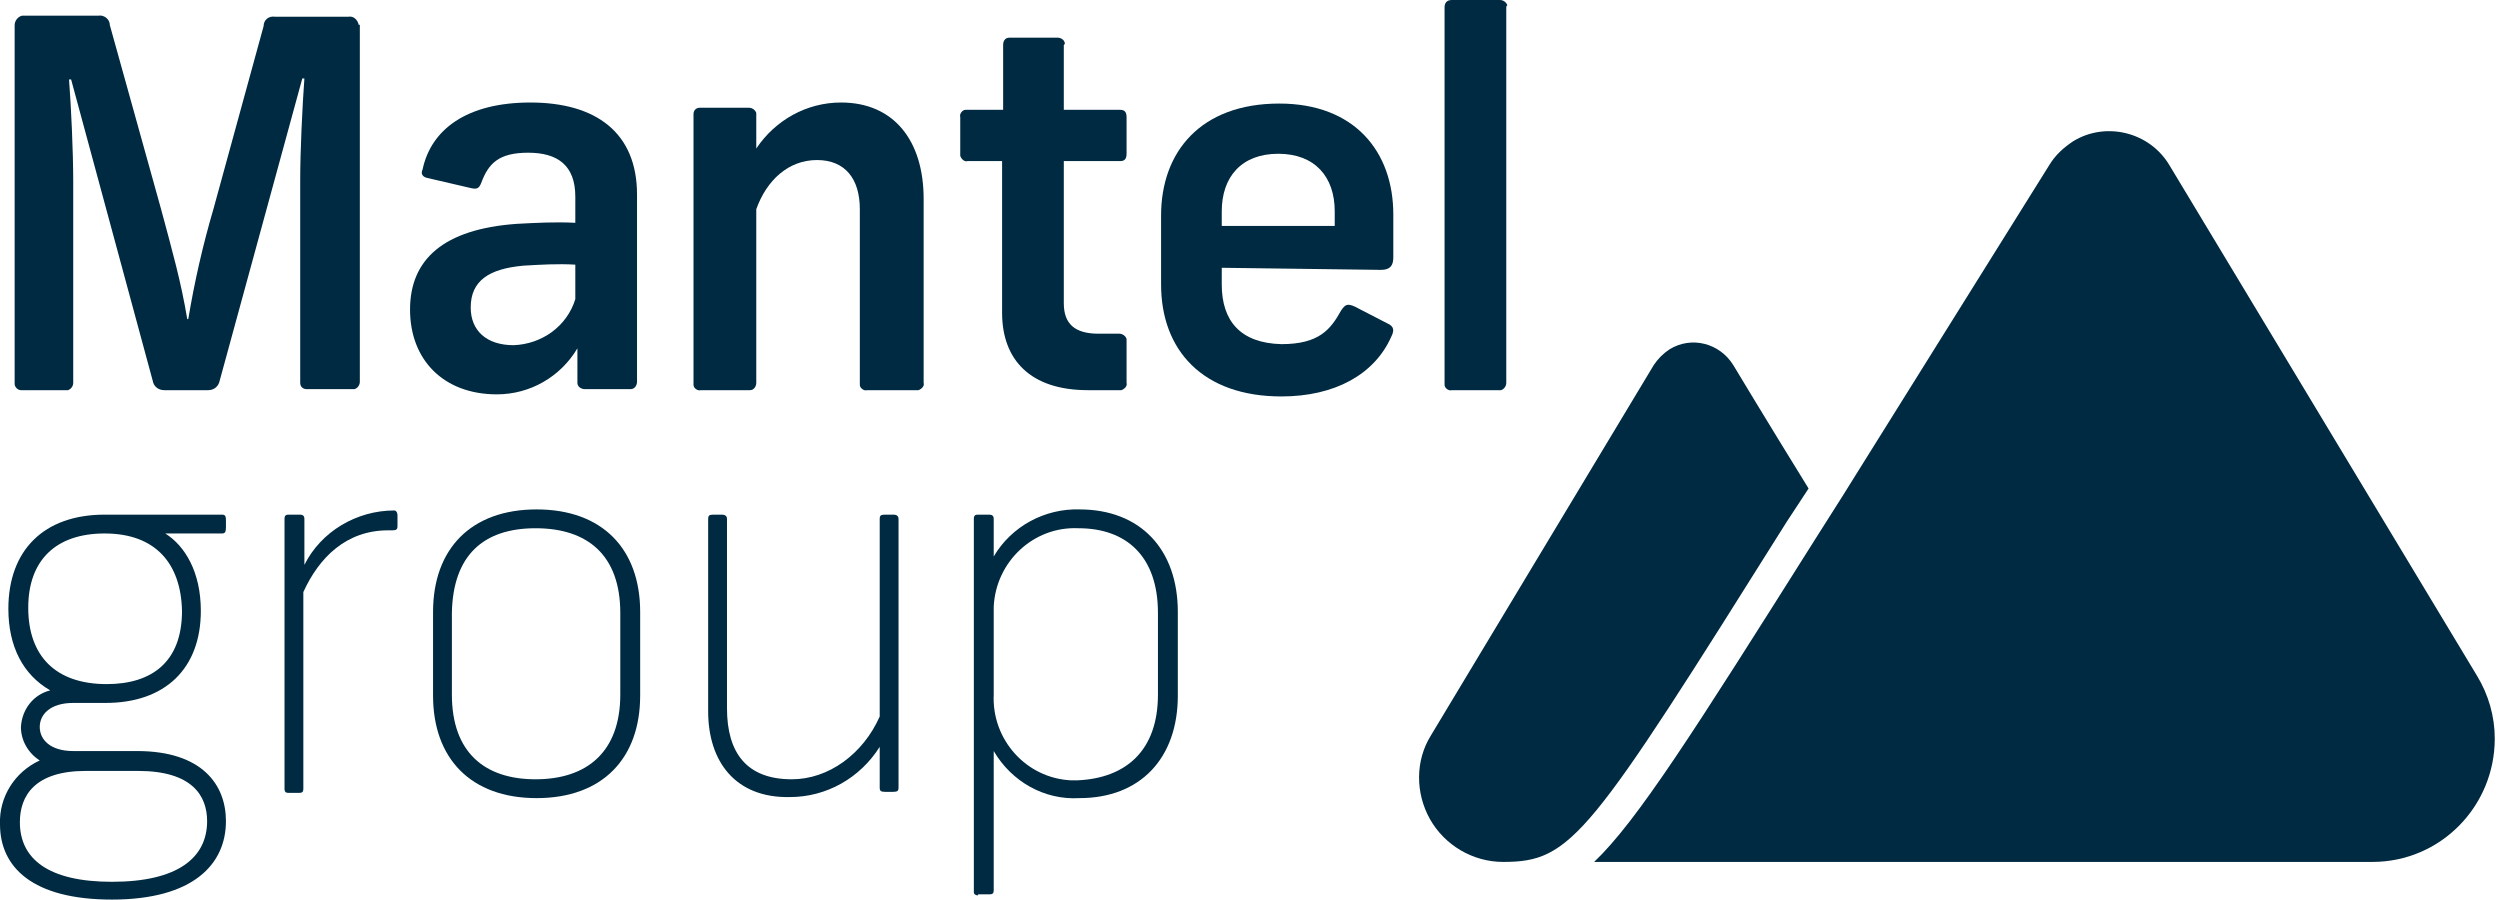 <?xml version="1.0" encoding="UTF-8"?>
<svg xmlns="http://www.w3.org/2000/svg" xmlns:xlink="http://www.w3.org/1999/xlink" width="239px" height="86px" viewBox="0 0 239 86" version="1.1">
  <title>Mantel Group Mono Positive</title>
  <g id="Page-1" stroke="none" stroke-width="1" fill="none" fill-rule="evenodd">
    <g id="Mantel-Group-Mono-Positive" transform="translate(-0.005, 0)" fill="#002A41" fill-rule="nonzero">
      <path d="M34.405,2.4 L34.405,36.5 C34.405,36.8 34.205,37.1 33.905,37.2 C33.805,37.2 33.805,37.2 33.705,37.2 L29.305,37.2 C29.005,37.2 28.705,37 28.705,36.6 C28.705,36.6 28.705,36.5 28.705,36.5 L28.705,17.2 C28.705,14.5 28.905,10.2 29.105,7.5 L28.905,7.5 L21.005,36.4 C20.905,36.9 20.505,37.3 19.905,37.3 L15.705,37.3 C15.205,37.3 14.705,37 14.605,36.4 L6.805,7.6 L6.605,7.6 C6.805,10.2 7.005,14.5 7.005,17.3 L7.005,36.6 C7.005,36.9 6.805,37.2 6.505,37.3 C6.505,37.3 6.405,37.3 6.405,37.3 L2.005,37.3 C1.705,37.3 1.405,37 1.405,36.7 C1.405,36.7 1.405,36.7 1.405,36.6 L1.405,2.4 C1.405,2 1.705,1.6 2.105,1.5 C2.205,1.5 2.205,1.5 2.305,1.5 L9.405,1.5 C9.905,1.4 10.505,1.8 10.505,2.4 C10.505,2.4 10.505,2.4 10.505,2.4 L15.405,20 C16.505,24.1 17.305,26.9 17.905,30.5 L18.005,30.5 C18.605,26.9 19.405,23.4 20.405,20 L25.205,2.5 C25.205,1.9 25.705,1.5 26.305,1.6 C26.305,1.6 26.305,1.6 26.305,1.6 L33.305,1.6 C33.805,1.5 34.205,1.9 34.305,2.4 C34.405,2.3 34.405,2.4 34.405,2.4 Z" id="Path"></path>
      <path d="M60.905,18.6 L60.905,36.5 C60.905,36.8 60.705,37.2 60.305,37.2 C60.305,37.2 60.205,37.2 60.205,37.2 L55.905,37.2 C55.605,37.2 55.205,37 55.205,36.6 C55.205,36.6 55.205,36.5 55.205,36.5 L55.205,33.3 C53.605,36 50.705,37.7 47.505,37.7 C42.405,37.7 39.205,34.4 39.205,29.6 C39.205,24.8 42.405,21.9 49.405,21.4 C51.305,21.3 53.105,21.2 55.005,21.3 L55.005,18.8 C55.005,15.8 53.305,14.6 50.505,14.6 C47.705,14.6 46.705,15.6 46.005,17.5 C45.805,18 45.605,18.1 45.105,18 L40.805,17 C40.405,16.9 40.205,16.6 40.405,16.2 C41.205,12.4 44.605,9.8 50.705,9.8 C57.005,9.8 60.905,12.7 60.905,18.6 Z M55.005,28.6 L55.005,25.3 C53.305,25.2 51.705,25.3 50.005,25.4 C46.805,25.7 45.005,26.8 45.005,29.4 C45.005,31.6 46.505,33 49.105,33 C51.805,32.9 54.205,31.2 55.005,28.6 Z" id="Shape"></path>
      <path d="M72.305,20 L72.305,36.6 C72.305,36.9 72.105,37.3 71.705,37.3 C71.705,37.3 71.605,37.3 71.605,37.3 L67.005,37.3 C66.705,37.4 66.305,37.1 66.305,36.8 C66.305,36.7 66.305,36.7 66.305,36.6 L66.305,10.9 C66.305,10.6 66.505,10.3 66.905,10.3 C66.905,10.3 67.005,10.3 67.005,10.3 L71.605,10.3 C71.905,10.3 72.205,10.5 72.305,10.8 C72.305,10.8 72.305,10.9 72.305,10.9 L72.305,14.2 C74.105,11.5 77.105,9.8 80.405,9.8 C85.505,9.8 88.305,13.5 88.305,19 L88.305,36.6 C88.405,36.9 88.105,37.2 87.805,37.3 C87.705,37.3 87.705,37.3 87.605,37.3 L82.905,37.3 C82.605,37.4 82.205,37.1 82.205,36.8 C82.205,36.7 82.205,36.7 82.205,36.6 L82.205,20 C82.205,17.1 80.805,15.3 78.105,15.3 C75.405,15.3 73.305,17.2 72.305,20 Z" id="Path"></path>
      <path d="M101.705,4.3 L101.705,10.5 L107.105,10.5 C107.505,10.5 107.705,10.7 107.705,11.2 L107.705,14.7 C107.705,15.2 107.505,15.4 107.105,15.4 L101.705,15.4 L101.705,29 C101.705,31 102.805,31.9 105.005,31.9 L107.005,31.9 C107.305,31.9 107.605,32.1 107.705,32.4 C107.705,32.5 107.705,32.5 107.705,32.6 L107.705,36.6 C107.805,36.9 107.505,37.2 107.205,37.3 C107.105,37.3 107.105,37.3 107.005,37.3 L104.005,37.3 C98.505,37.3 95.805,34.4 95.805,29.9 L95.805,15.4 L92.505,15.4 C92.205,15.5 91.905,15.2 91.805,14.9 C91.805,14.8 91.805,14.8 91.805,14.7 L91.805,11.2 C91.705,10.9 92.005,10.5 92.305,10.5 C92.405,10.5 92.405,10.5 92.505,10.5 L95.905,10.5 L95.905,4.3 C95.905,3.9 96.105,3.6 96.505,3.6 C96.505,3.6 96.605,3.6 96.605,3.6 L101.105,3.6 C101.405,3.6 101.805,3.8 101.805,4.2 C101.705,4.3 101.705,4.3 101.705,4.3 Z" id="Path"></path>
      <path d="M116.805,25.6 L116.805,27.2 C116.805,30.7 118.605,32.8 122.505,32.9 C126.105,32.9 127.205,31.5 128.205,29.7 C128.605,29.1 128.805,29 129.505,29.3 L132.605,30.9 C133.305,31.2 133.305,31.6 133.005,32.2 C131.405,35.8 127.605,37.9 122.505,37.9 C115.005,37.9 111.005,33.5 111.005,27.2 L111.005,20.6 C111.005,14.5 114.805,9.9 122.305,9.9 C129.505,9.9 133.205,14.5 133.205,20.5 L133.205,24.6 C133.205,25.4 132.905,25.8 132.005,25.8 L116.805,25.6 Z M116.805,20.2 L116.805,21.6 L127.605,21.6 L127.605,20.2 C127.605,16.9 125.705,14.7 122.205,14.7 C118.705,14.7 116.805,16.9 116.805,20.2 Z" id="Shape"></path>
      <path d="M144.005,0.7 L144.005,36.6 C144.005,36.9 143.805,37.2 143.505,37.3 C143.505,37.3 143.405,37.3 143.405,37.3 L138.805,37.3 C138.505,37.4 138.105,37.1 138.105,36.8 C138.105,36.7 138.105,36.7 138.105,36.6 L138.105,0.7 C138.105,0.3 138.305,0 138.805,0 L143.405,0 C143.705,0 144.005,0.2 144.105,0.5 C144.005,0.6 144.005,0.6 144.005,0.7 Z" id="Path"></path>
      <path d="M21.205,51 L15.805,51 C17.705,52.2 19.205,54.7 19.205,58.4 C19.205,63.9 15.805,67.2 10.105,67.2 L7.005,67.2 C4.805,67.2 3.805,68.3 3.805,69.5 C3.805,70.7 4.805,71.8 7.005,71.8 L13.105,71.8 C19.305,71.8 21.605,75 21.605,78.5 C21.605,82.6 18.505,86 10.705,86 C3.105,86 0.005,82.9 0.005,78.8 C-0.095,76.2 1.405,73.8 3.805,72.7 C2.705,72 2.005,70.8 2.005,69.5 C2.105,67.8 3.205,66.4 4.805,66 C2.205,64.5 0.805,61.8 0.805,58.2 C0.805,52.6 4.205,49.2 10.005,49.2 L21.205,49.2 C21.505,49.2 21.605,49.3 21.605,49.7 L21.605,50.4 C21.605,50.9 21.505,51 21.205,51 Z M8.205,73.7 C3.305,73.7 1.905,76.1 1.905,78.6 C1.905,82.1 4.605,84.3 10.705,84.3 C17.005,84.3 19.805,82 19.805,78.5 C19.805,76.1 18.405,73.7 13.205,73.7 L8.205,73.7 L8.205,73.7 Z M10.005,51 C5.405,51 2.705,53.5 2.705,58.1 C2.705,62.7 5.305,65.4 10.205,65.4 C14.505,65.4 17.405,63.3 17.405,58.4 C17.305,53.9 14.905,51 10.005,51 Z" id="Shape"></path>
      <path d="M38.005,49.3 L38.005,50.3 C38.005,50.6 37.905,50.7 37.505,50.7 L37.105,50.7 C33.105,50.7 30.505,53.3 29.005,56.6 L29.005,75.4 C29.005,75.8 28.805,75.8 28.505,75.8 L27.705,75.8 C27.405,75.8 27.205,75.8 27.205,75.4 L27.205,49.6 C27.205,49.2 27.405,49.2 27.705,49.2 L28.605,49.2 C28.805,49.2 29.105,49.2 29.105,49.6 L29.105,54 C30.705,50.8 34.105,48.8 37.705,48.8 C37.805,48.8 38.005,48.9 38.005,49.3 Z" id="Path"></path>
      <path d="M61.205,58.5 L61.205,66.5 C61.205,72.5 57.605,76.3 51.305,76.3 C45.005,76.3 41.405,72.5 41.405,66.5 L41.405,58.5 C41.405,52.5 45.005,48.7 51.305,48.7 C57.605,48.7 61.205,52.5 61.205,58.5 Z M43.205,58.6 L43.205,66.4 C43.205,71.9 46.305,74.5 51.205,74.5 C56.105,74.5 59.305,71.9 59.305,66.4 L59.305,58.6 C59.305,53.1 56.205,50.5 51.205,50.5 C46.205,50.5 43.305,53.1 43.205,58.6 L43.205,58.6 Z" id="Shape"></path>
      <path d="M67.705,68 L67.705,49.6 C67.705,49.3 67.805,49.2 68.205,49.2 L69.005,49.2 C69.405,49.2 69.505,49.4 69.505,49.6 L69.505,67.7 C69.505,72 71.405,74.5 75.705,74.5 C79.205,74.5 82.505,72.1 84.105,68.5 L84.105,49.6 C84.105,49.3 84.205,49.2 84.605,49.2 L85.405,49.2 C85.805,49.2 85.905,49.4 85.905,49.6 L85.905,75.3 C85.905,75.6 85.805,75.7 85.405,75.7 L84.605,75.7 C84.205,75.7 84.105,75.6 84.105,75.3 L84.105,71.4 C82.205,74.4 79.005,76.2 75.505,76.2 C70.305,76.3 67.705,72.8 67.705,68 Z" id="Path"></path>
      <path d="M93.505,85.6 C93.305,85.6 93.105,85.5 93.105,85.3 C93.105,85.3 93.105,85.3 93.105,85.2 L93.105,49.6 C93.105,49.2 93.305,49.2 93.605,49.2 L94.505,49.2 C94.705,49.2 95.005,49.2 95.005,49.6 L95.005,53.2 C96.705,50.3 99.905,48.6 103.205,48.7 C109.005,48.7 112.605,52.5 112.605,58.5 L112.605,66.5 C112.605,72.5 109.005,76.3 103.205,76.3 C99.805,76.5 96.705,74.7 95.005,71.8 L95.005,85.1 C95.005,85.4 94.905,85.5 94.605,85.5 L93.505,85.5 L93.505,85.6 Z M110.705,66.4 L110.705,58.6 C110.705,53.1 107.605,50.5 103.105,50.5 C98.805,50.3 95.205,53.7 95.005,58 C95.005,58.2 95.005,58.5 95.005,58.7 L95.005,66.4 C94.805,70.7 98.105,74.4 102.405,74.6 C102.605,74.6 102.805,74.6 103.005,74.6 C107.605,74.4 110.705,71.8 110.705,66.4 Z" id="Shape"></path>
      <path d="M207.405,15.8 C205.505,12.6 201.305,11.6 198.205,13.5 C197.305,14.1 196.505,14.8 195.905,15.8 L176.105,47.5 L173.505,51.6 C161.905,70 156.505,78.5 152.405,82.4 L226.805,82.4 C233.305,82.4 238.505,77.1 238.505,70.6 C238.505,68.5 237.905,66.4 236.805,64.6 L207.405,15.8 Z" id="Path"></path>
      <path d="M136.705,78.3 C138.105,80.8 140.805,82.4 143.705,82.4 C150.305,82.4 151.905,80 170.805,49.9 L172.905,46.7 C168.705,39.9 165.705,34.9 165.705,34.9 C164.405,32.8 161.705,32.1 159.605,33.4 C159.005,33.8 158.505,34.3 158.105,34.9 L136.805,70.3 C135.305,72.7 135.305,75.8 136.705,78.3 Z" id="Path"></path>
    </g>
  </g>
</svg>
